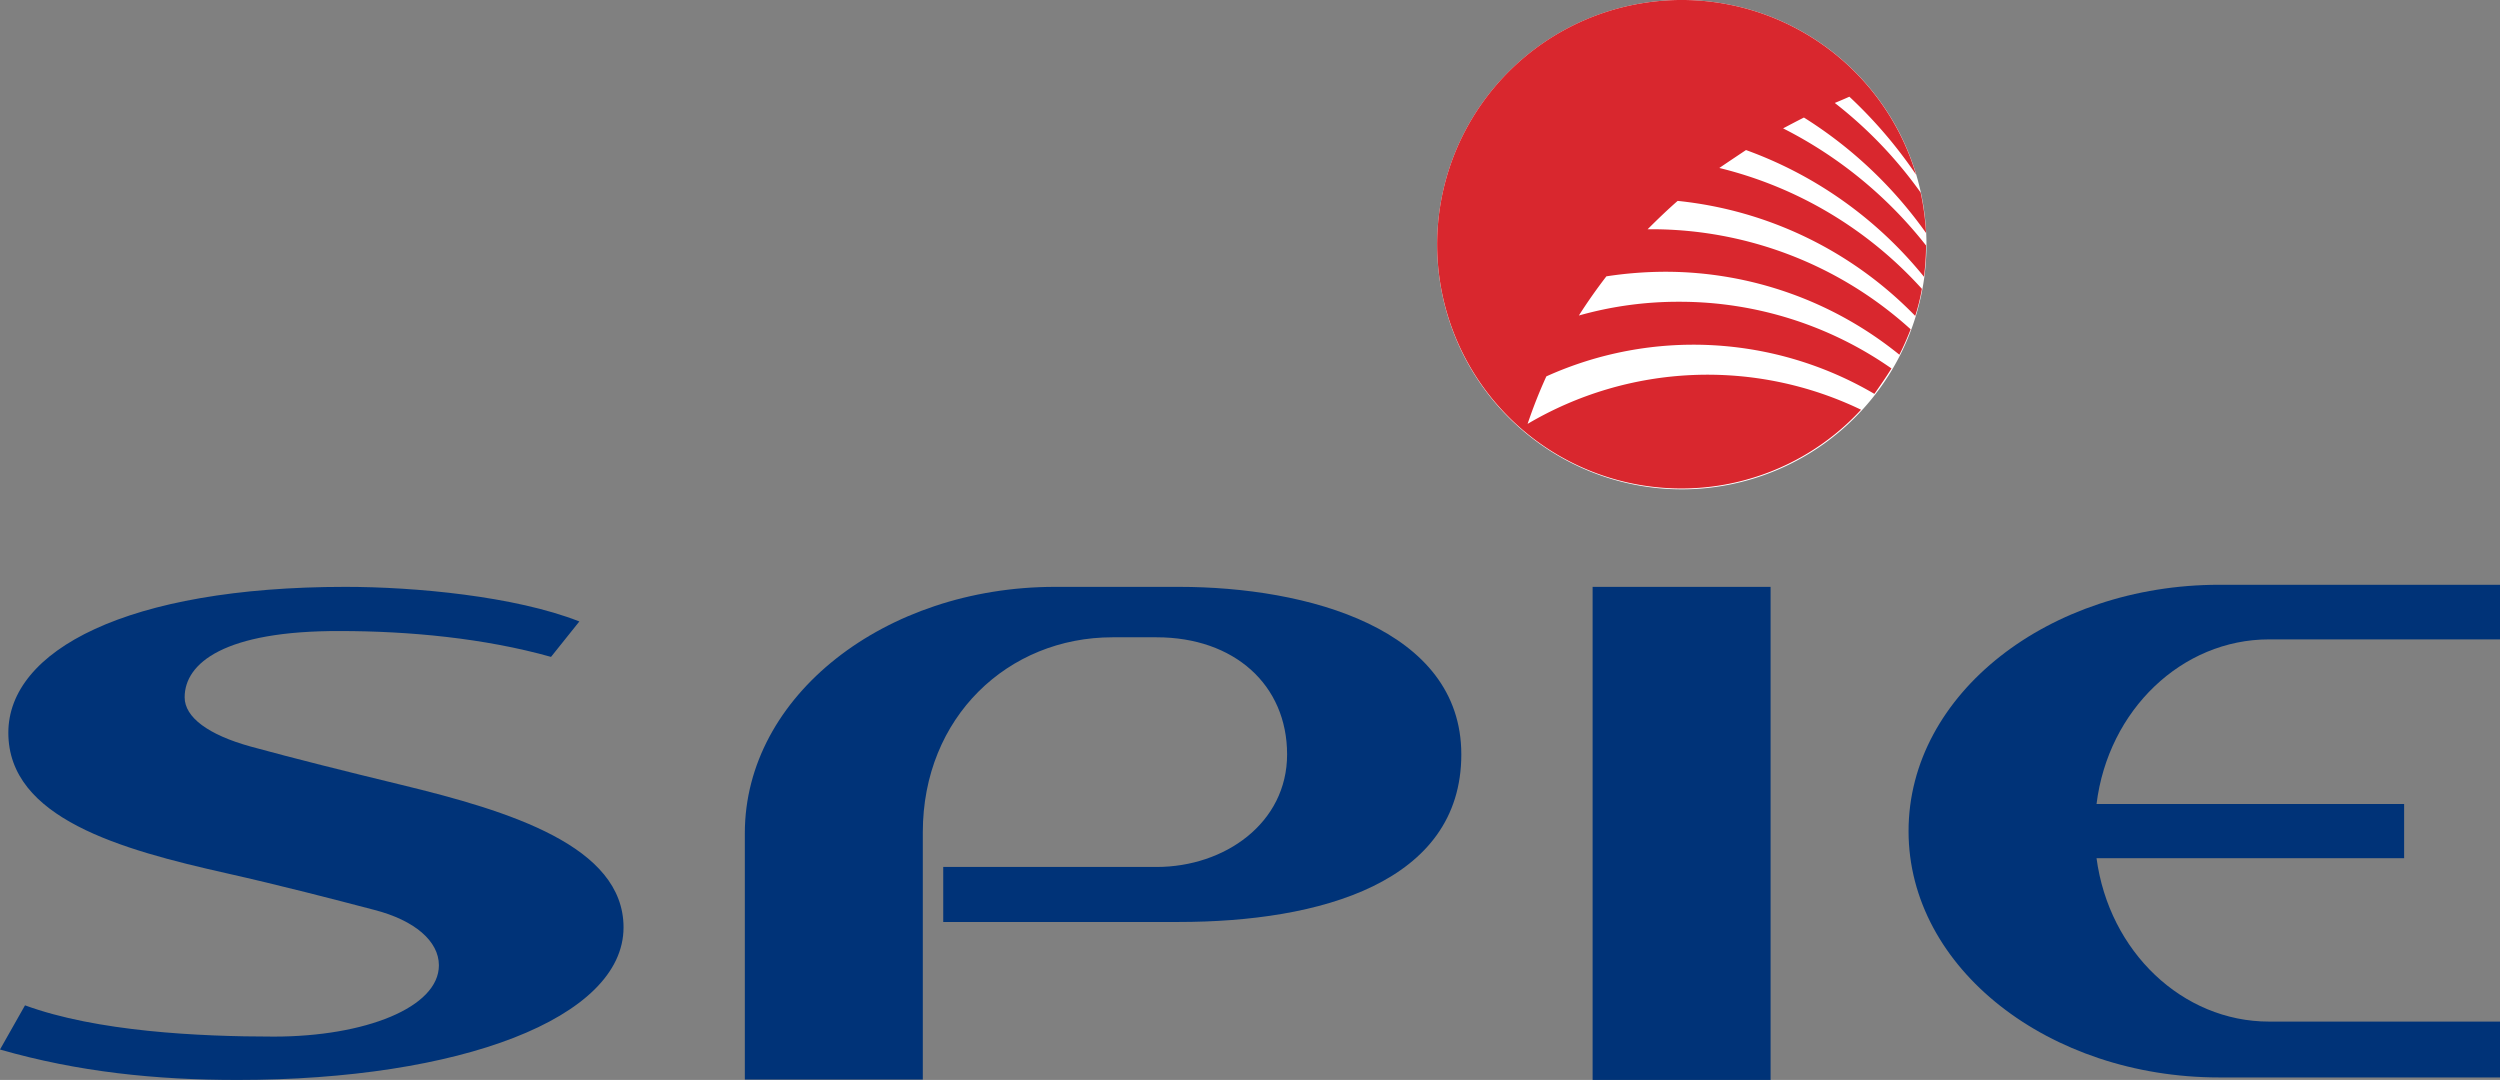 <svg id="layer" xmlns="http://www.w3.org/2000/svg" viewBox="0 0 599.8 259.1"><rect x="0" y="0" width="599.8" height="259.1" fill="#808080" stroke="none"/><defs><style>.cls-1{fill:#003378;}.cls-2{fill:#fff;}.cls-3{fill:#d9272e;}</style></defs><path class="cls-1" d="M277.5,208c16.3,0,31.3-10.5,31.3-27,0-16.7-12.7-28.1-31.3-28.1H266.9c-25,0-45.5,19.1-45.5,46.8V259H178.7V199.9c0-33,33.7-59.1,74.4-59.1h29.8c30.7,0,67.7,10,67.7,40.2,0,30.8-34,40.2-67.8,40.2H226.3V208h51.2"/><rect class="cls-1" x="382.1" y="140.8" width="42.7" height="118.3"/><path class="cls-1" d="M576.8,205.9H503c3,22.4,20.6,39.2,41.4,39.2h55.4v13.4H532.4c-40.7,0-74.5-26.1-74.5-59.1s33.8-59.1,74.5-59.1h67.4v13.1H544.4c-20.9,0-38.6,16.9-41.4,39.5h73.8v13"/><path class="cls-1" d="M44.3,167.3c0,4.8,5.7,9,15.8,11.8,10.2,2.8,23,6,36.2,9.2,26,6.3,53.3,14.7,53.3,34.2,0,21.8-39.3,36.6-92.6,36.6-19.6,0-38.2-1.9-57-7.3l6-10.6c17.2,6.3,41.6,7.5,59.7,7.5,21.9,0,39.6-7,39.6-17.1,0-5.8-5.8-10.8-15.5-13.3-9.9-2.6-22.6-5.9-35.5-8.8C28.9,203.8,2,196.3,2,175.8c0-19.7,28.4-35,80.9-35,16.5,0,40.6,2.2,56.1,8.3l-6.8,8.5c-16-4.5-34.1-6.2-50.6-6.2-27.8-.1-37.3,7.7-37.3,15.9"/><path class="cls-2" d="M344.8,58.7a58.7,58.7,0,1,1,58.7,58.7,58.724,58.724,0,0,1-58.7-58.7"/><path class="cls-3" d="M344.8,58.7A58.674,58.674,0,0,1,459.7,41.9a109.84,109.84,0,0,0-16-18.7c-1.1.5-2.3,1-3.5,1.5a102.453,102.453,0,0,1,20.6,21.5,62.837,62.837,0,0,1,1.3,9.7,102.952,102.952,0,0,0-29.3-27.7c-1.6.8-3.3,1.7-5,2.6a102.351,102.351,0,0,1,34.3,28.1,62.973,62.973,0,0,1-.5,7.5A97.636,97.636,0,0,0,418.9,36c-2.1,1.4-4.2,2.8-6.4,4.3a96.313,96.313,0,0,1,48.6,29,47.446,47.446,0,0,1-1.6,6.5,92.627,92.627,0,0,0-57-27.6c-2.4,2.1-4.8,4.4-7.2,6.8h.9a92.523,92.523,0,0,1,62.2,24,66.452,66.452,0,0,1-2.7,6.1,89.213,89.213,0,0,0-56.1-19.9,94.915,94.915,0,0,0-14.2,1.1c-2.3,3-4.5,6.1-6.6,9.4a87.647,87.647,0,0,1,24.1-3.3,88.656,88.656,0,0,1,50.9,16c-1.3,2.1-2.7,4.1-4.1,6.1A85.742,85.742,0,0,0,371,90.3a117.609,117.609,0,0,0-4.5,11.4,84.9,84.9,0,0,1,80-3.4A58.6,58.6,0,0,1,344.8,58.7"/></svg>
